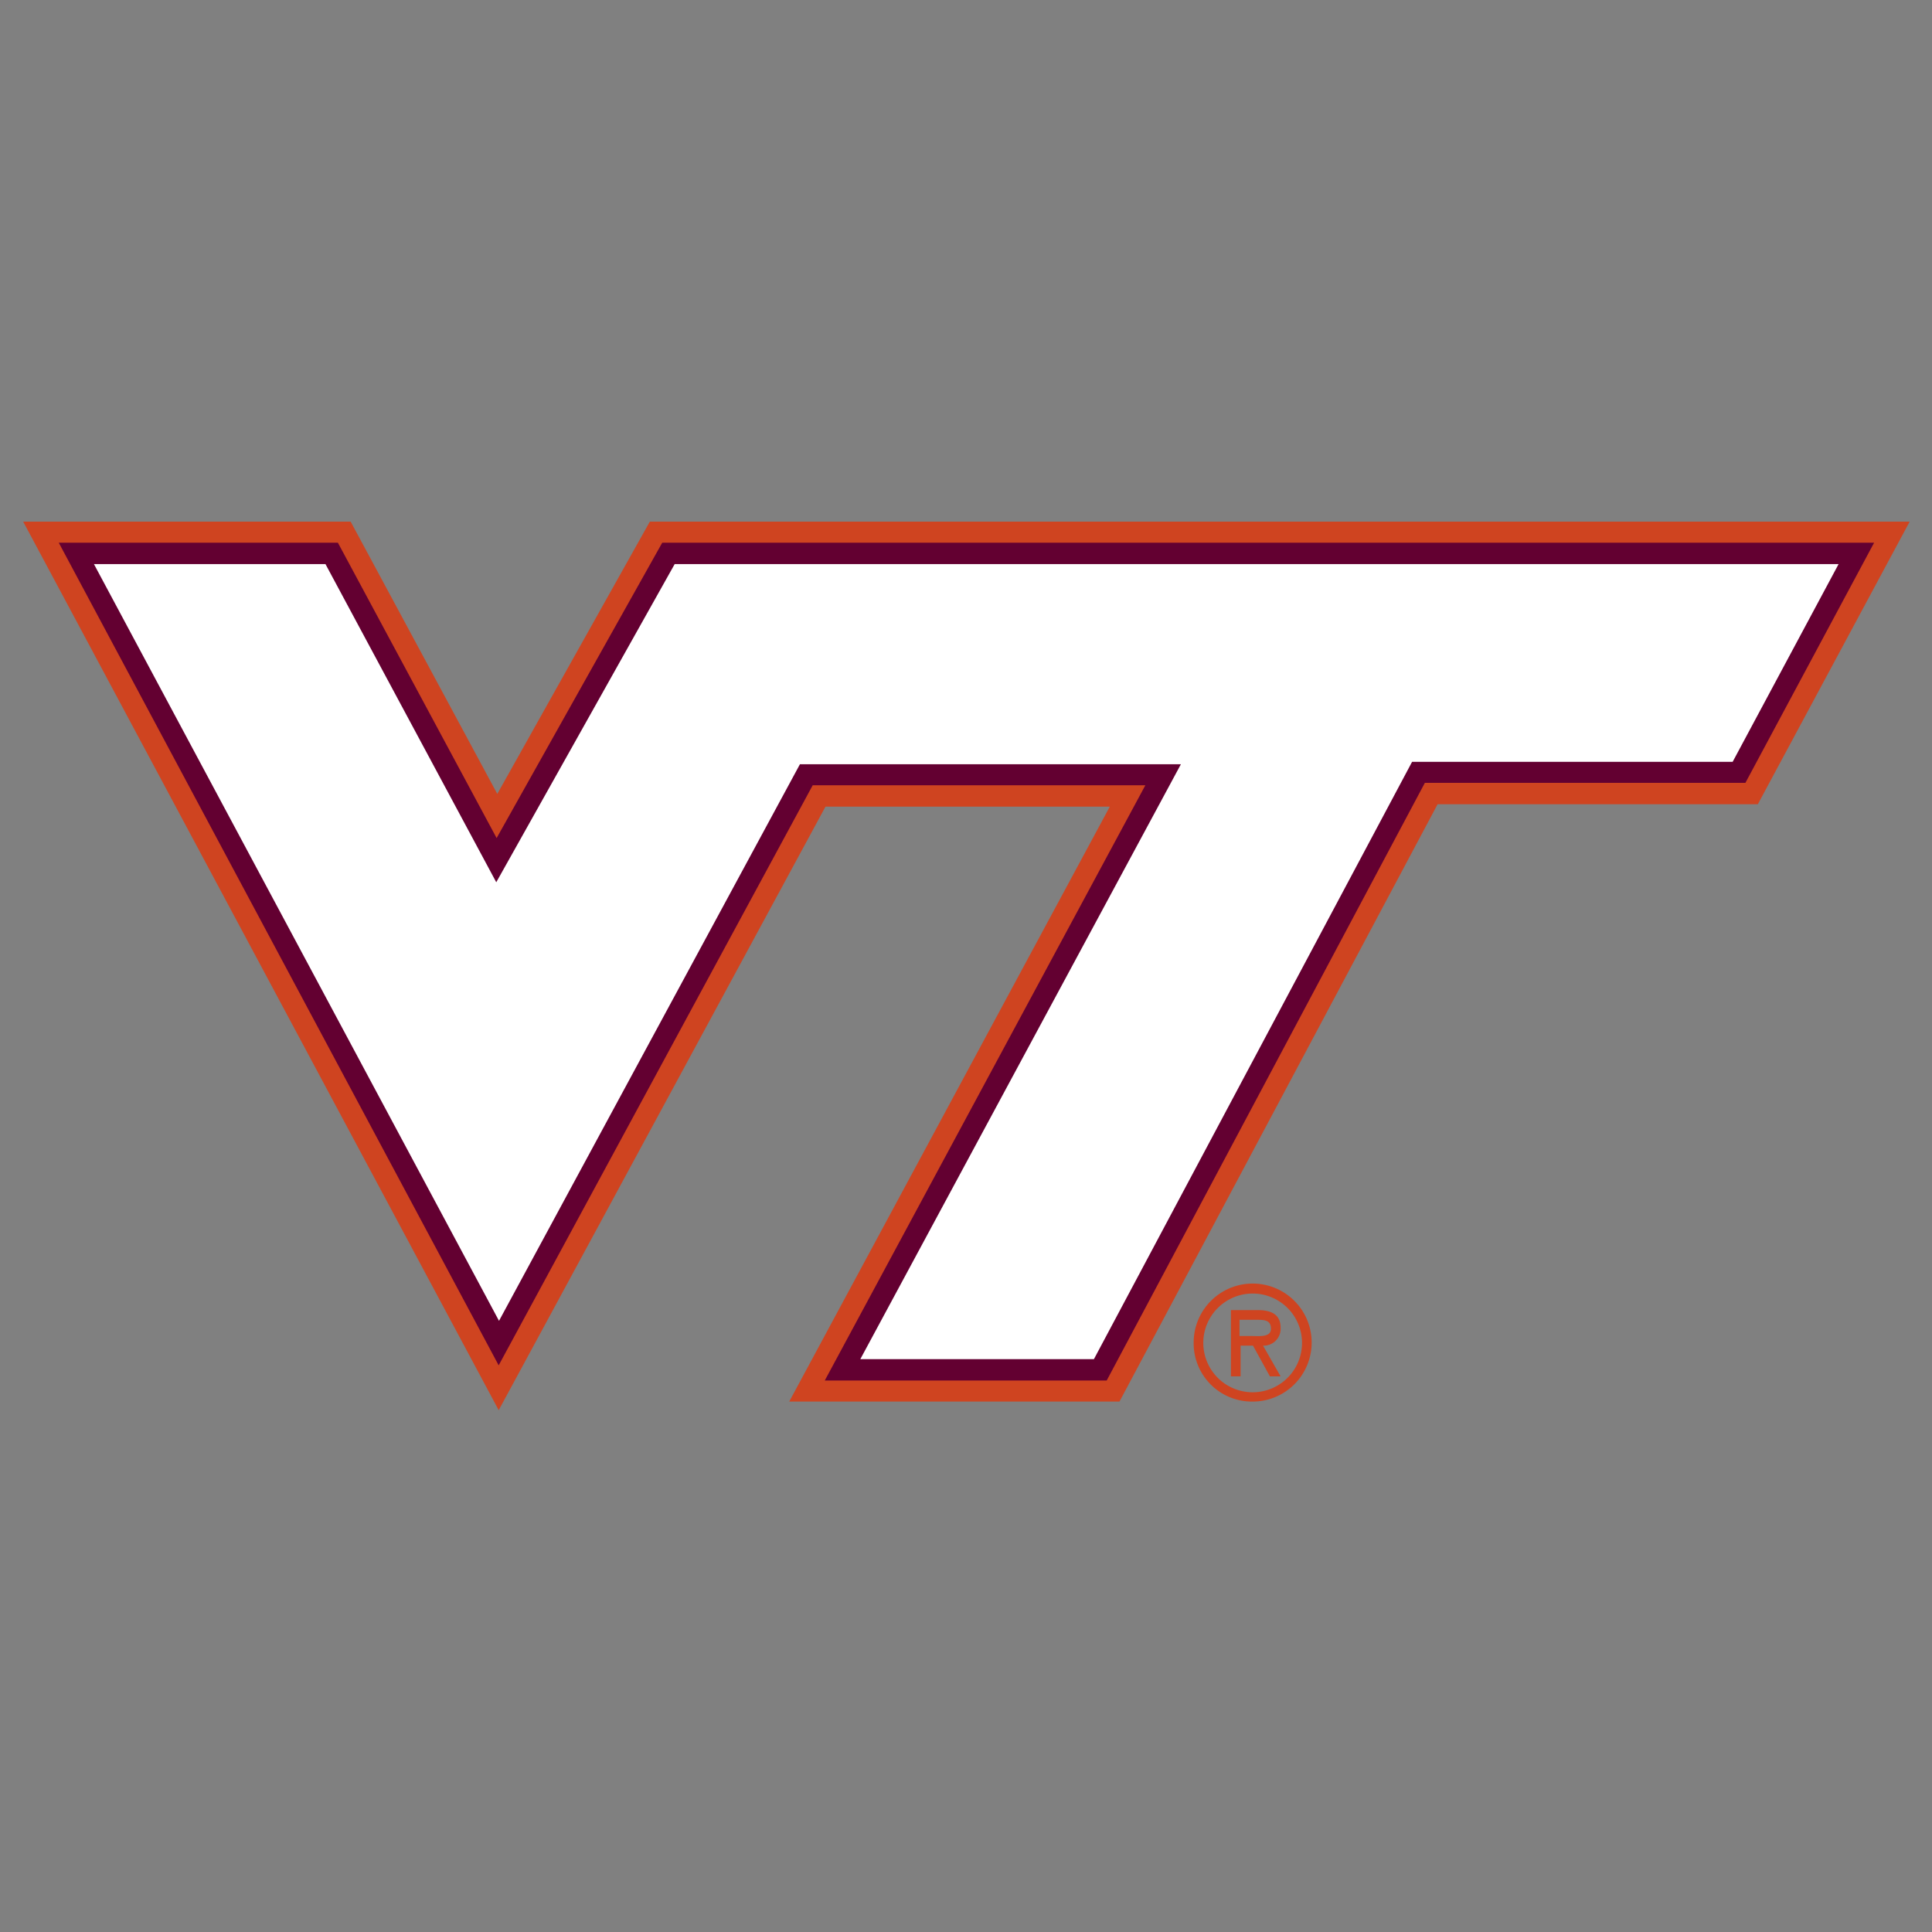 <svg width="80" height="80" viewBox="0 0 80 80" fill="none" xmlns="http://www.w3.org/2000/svg"><rect x="0" y="0" width="80" height="80" fill="#808080" stroke="none"/><path d="M20.592 32.874L26.908 21.6h52.167l-6.287 11.702h-13.26L46.355 58.036H32.68l13.274-24.634H34.181L20.65 58.393.96 21.6h13.56l6.072 11.274z" fill="#CF4420"/><path d="M13.991 22.472l6.573 12.23 6.858-12.23h50.181l-5.33 9.945H59L45.826 57.164H34.152l13.274-24.647H33.652L20.649 56.536 2.433 22.472H13.99z" fill="#630031"/><path d="M3.89 23.358h9.587l7.072 13.174 7.388-13.174h48.195l-4.387 8.188H58.471L45.297 56.279h-9.673l13.274-24.633H33.123l-12.46 23.047L3.89 23.358z" fill="white"/><path d="M51.87 53.563a2.044 2.044 0 110 4.088 2.044 2.044 0 010-4.088zm0 4.473a2.443 2.443 0 10-2.443-2.43 2.413 2.413 0 002.443 2.43zm.429-2.315a.7.7 0 00.728-.743c0-.586-.443-.729-.943-.729H50.97v2.744h.4V55.72h.514l.7 1.272h.443L52.3 55.72zm-.286-1.071c.328 0 .614 0 .614.371s-.5.3-.871.3h-.43v-.671h.687z" fill="#CF4420"/></svg>